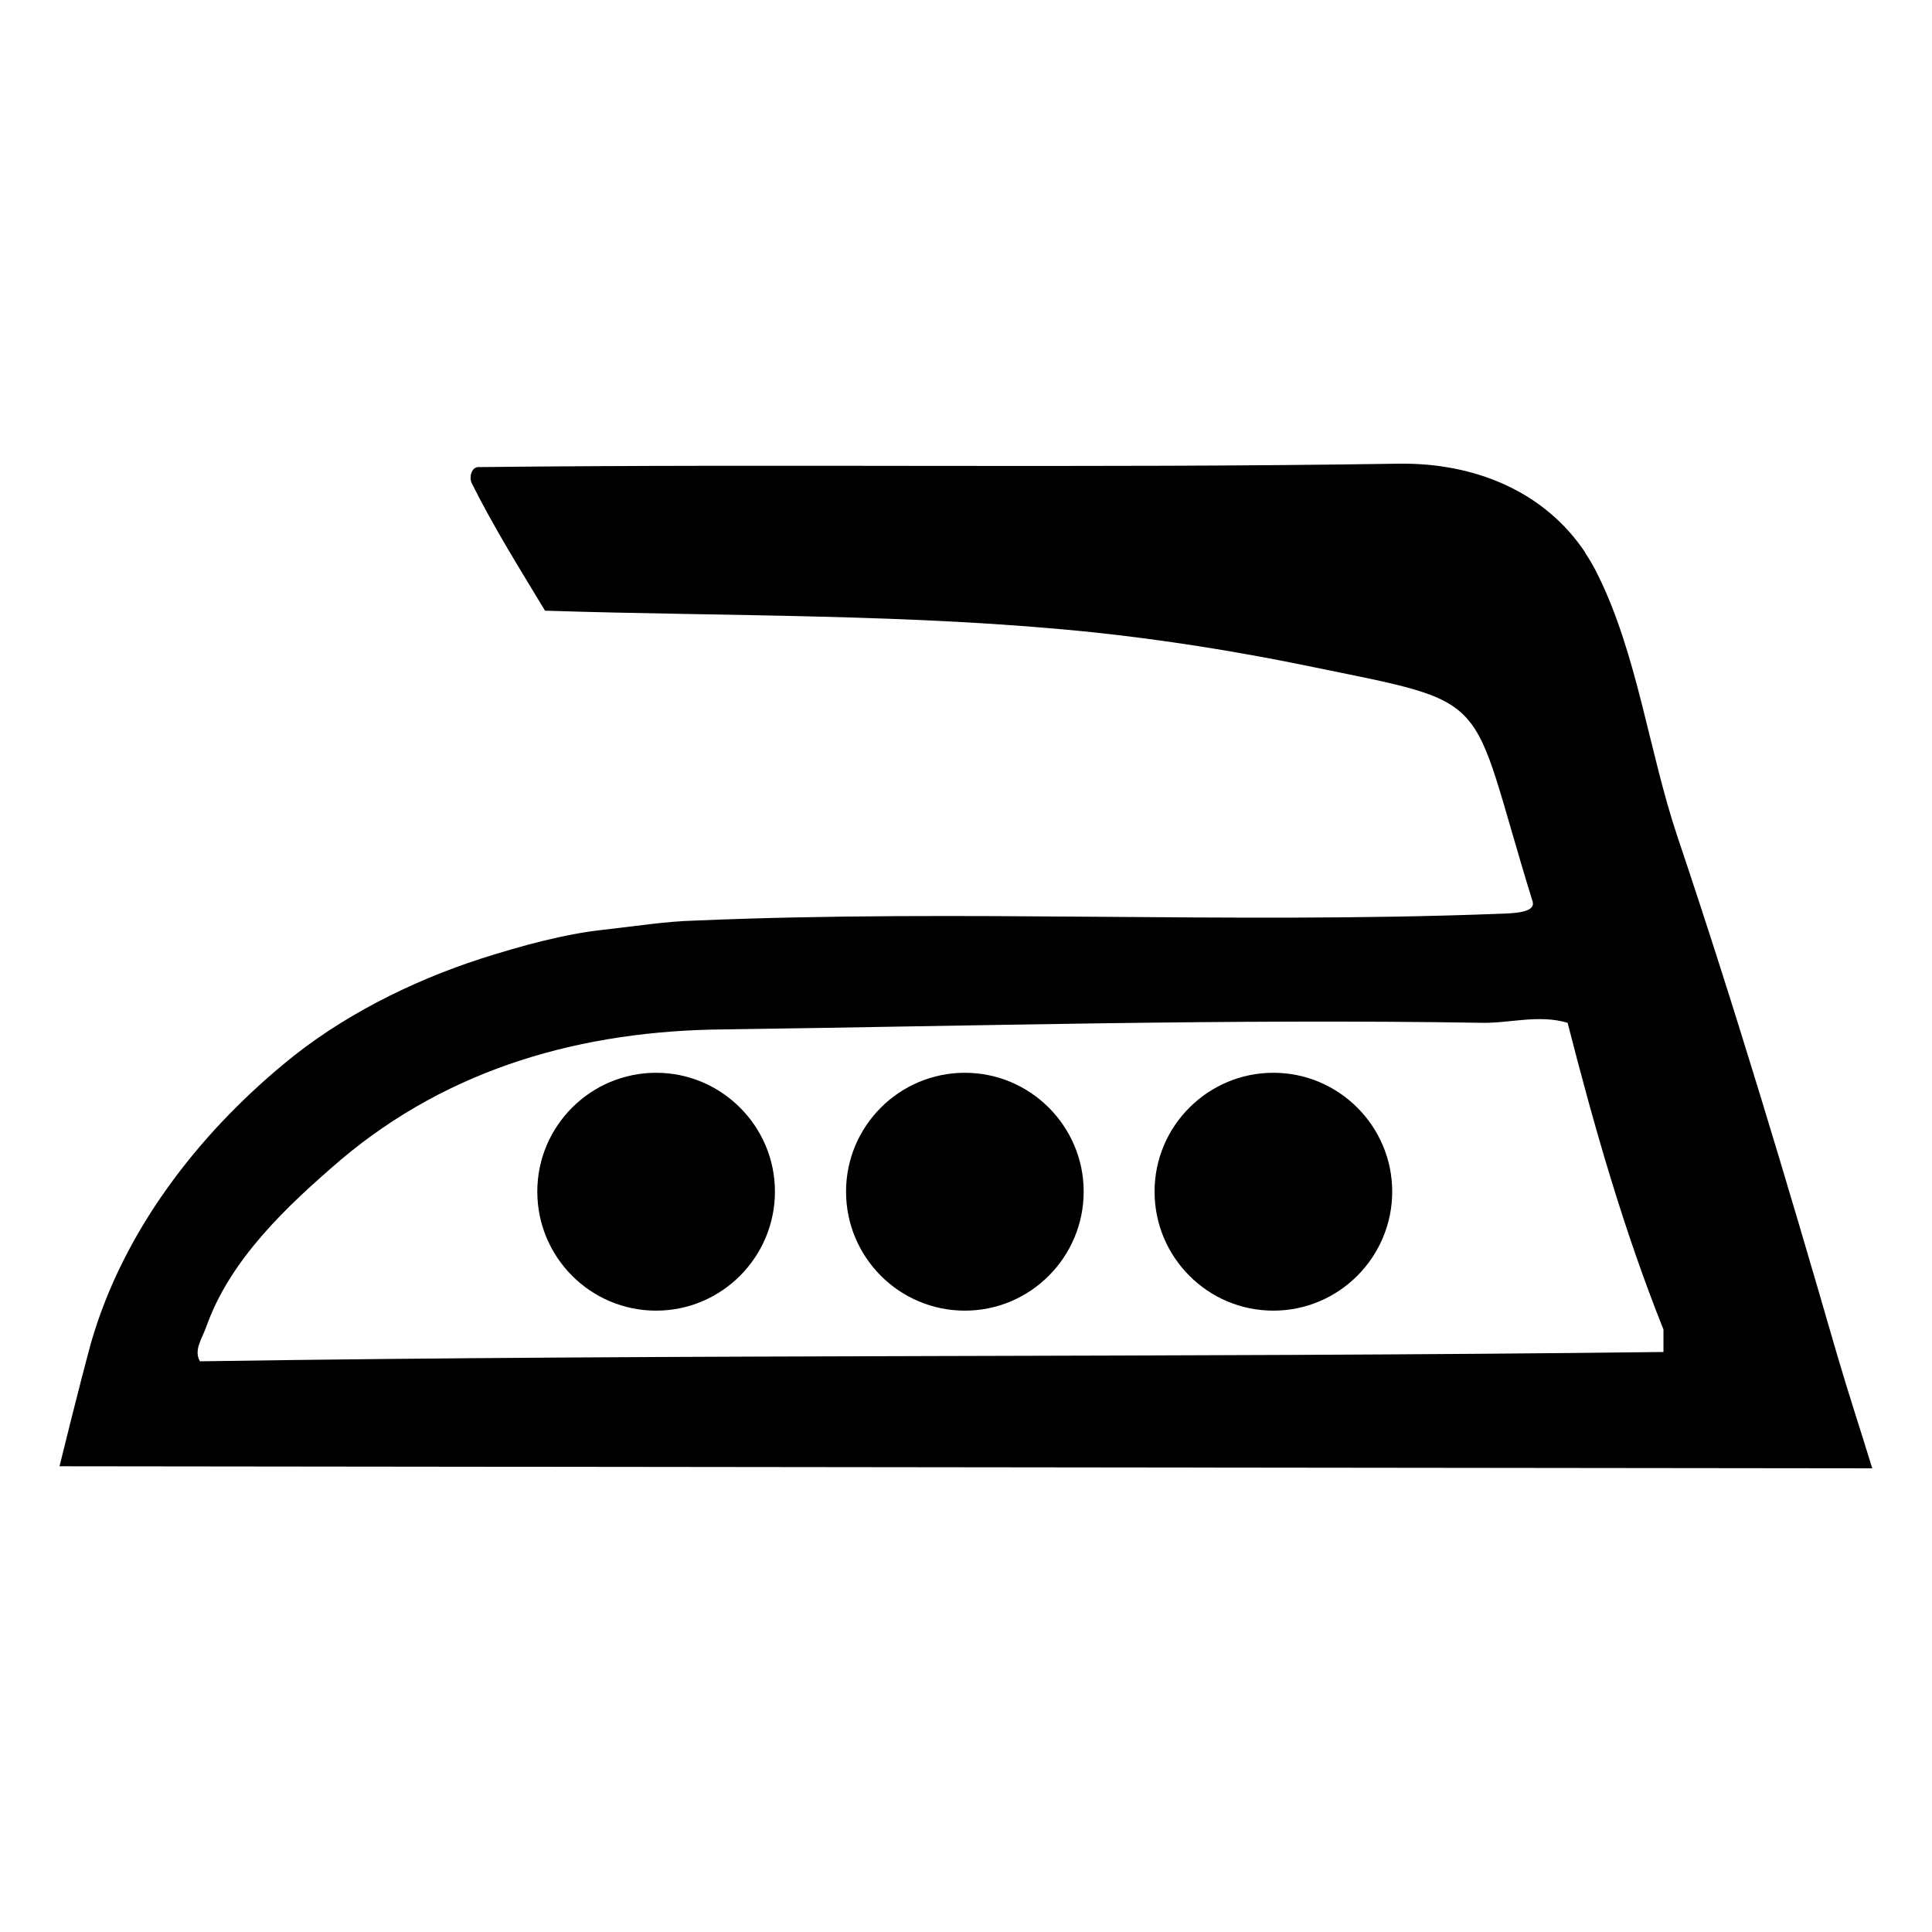 <?xml version="1.0" encoding="UTF-8"?><svg id="a" xmlns="http://www.w3.org/2000/svg" viewBox="0 0 85.04 85.04"><path d="M23.65,52.45c0-2.89,2.35-5.23,5.23-5.23s5.23,2.35,5.23,5.23-2.34,5.24-5.23,5.24-5.23-2.35-5.23-5.24Z"/><path d="M37.24,52.45c0-2.89,2.35-5.23,5.23-5.23s5.23,2.35,5.23,5.23-2.34,5.24-5.23,5.24-5.23-2.35-5.23-5.24Z"/><path d="M50.82,52.45c0-2.89,2.35-5.23,5.23-5.23s5.23,2.35,5.23,5.23-2.34,5.24-5.23,5.24-5.23-2.35-5.23-5.24Z"/><path d="M69.79,24.34c-1.81-2.73-4.91-3.98-8.24-3.93-13.5.21-27,0-40.5.15-.29,0-.41.44-.29.7.99,1.98,2.09,3.73,3.23,5.62,8.04.26,16.16.12,24.2.96,3,.32,6.12.81,9.16,1.43,8.67,1.79,7.19.99,10.11,10.41.17.56-1.11.52-1.69.55-11.72.44-23.44-.21-35.16.29-1.29.03-2.72.26-4.09.41-1.66.18-3.58.7-5.33,1.26-3.13,1.01-6.25,2.59-8.72,4.66-3.76,3.12-7.03,7.32-8.45,12.21-.5,1.81-1.4,5.48-1.4,5.48l79.79.09c-.51-1.67-1.06-3.33-1.55-5.01-2.21-7.64-4.5-15.3-7.04-22.84-1.24-3.72-1.75-7.95-3.48-11.46-.17-.35-.36-.68-.57-.99ZM8.8,59.92c-.29-.5.11-1.02.29-1.55,1.05-2.94,3.52-5.27,5.91-7.32,4.81-4.06,10.64-5.69,16.89-5.74,11.07-.15,22.21-.47,33.32-.29,1.22.03,2.51-.38,3.79,0,1.17,4.57,2.46,9.1,4.22,13.5v.99c-21.48.26-42.94.08-64.42.41Z"/></svg>